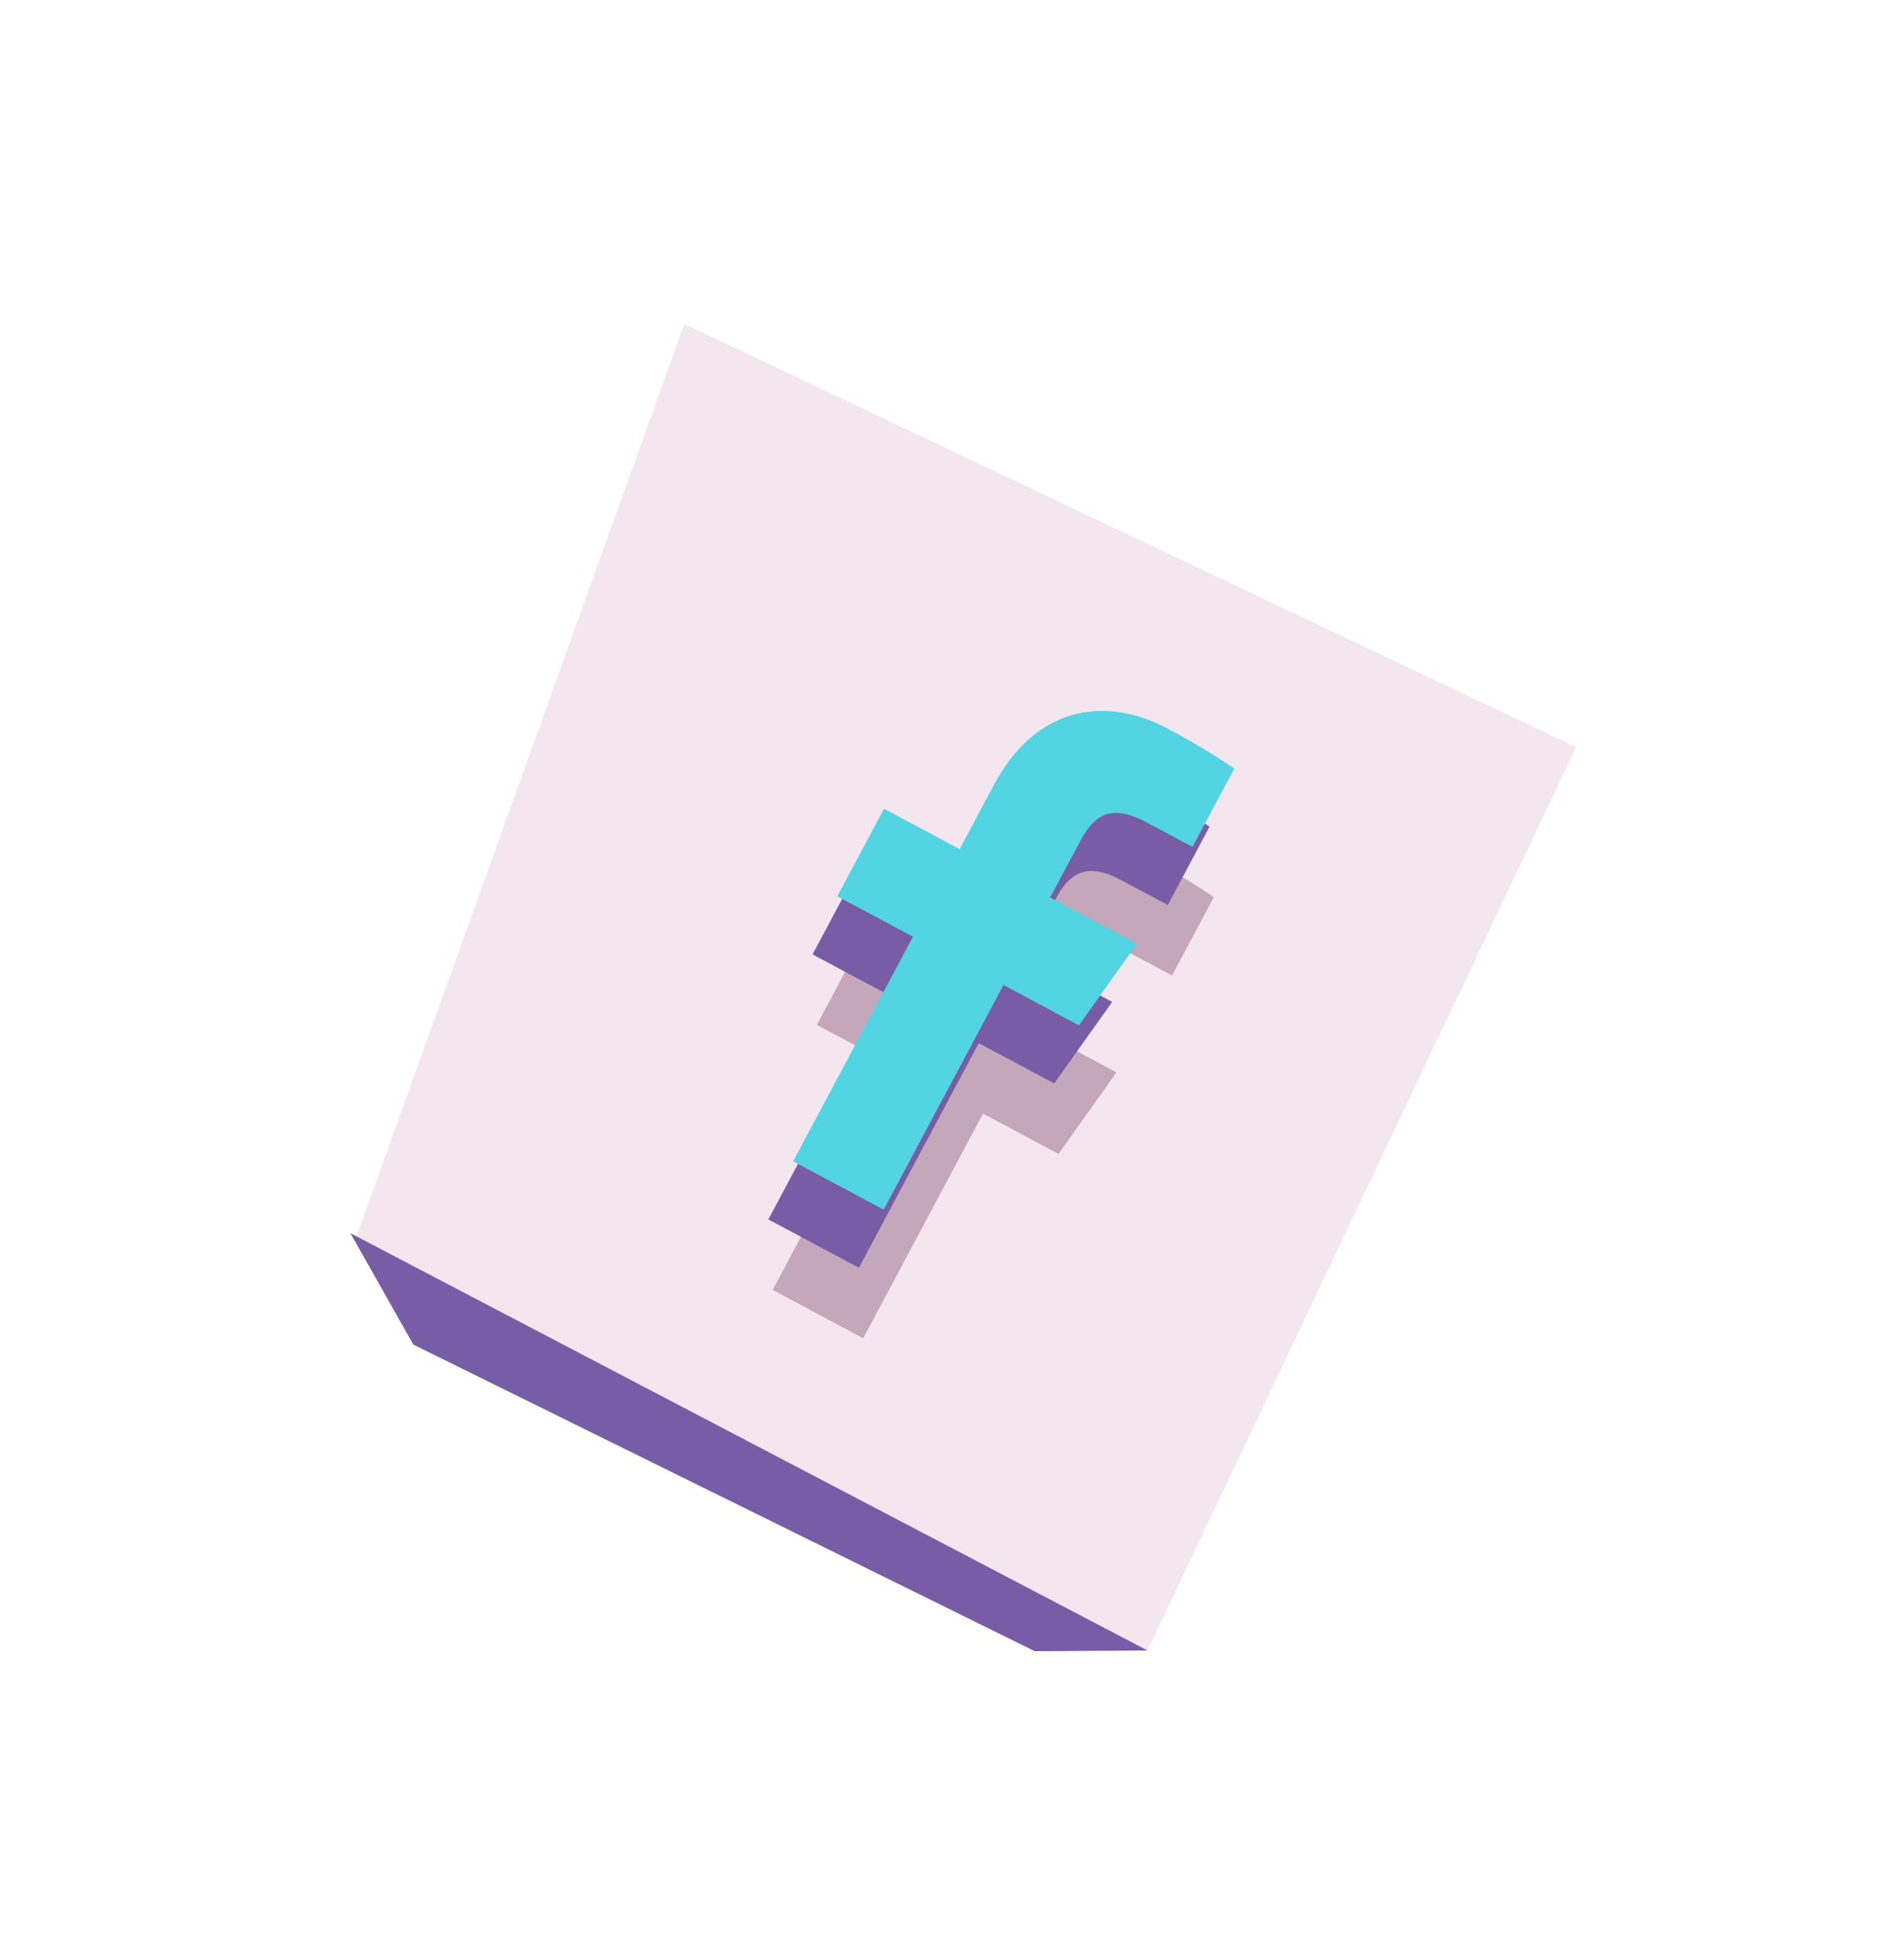 <?xml version="1.0" encoding="UTF-8"?> <svg xmlns="http://www.w3.org/2000/svg" width="120" height="122" viewBox="0 0 120 122" fill="none"> <path fill-rule="evenodd" clip-rule="evenodd" d="M43.127 20.402L22.421 78.002L72.32 103.968L99.334 47.067L43.127 20.402Z" fill="url(#paint0_linear)"></path> <path fill-rule="evenodd" clip-rule="evenodd" d="M22.084 77.68L26.051 84.7L65.221 104.015L72.32 103.968L22.084 77.68Z" fill="url(#paint1_radial)"></path> <path d="M54.403 84.299L61.955 70.149L66.71 72.687L70.365 67.551L64.897 64.633L66.776 61.111C67.628 59.516 68.652 58.664 70.945 59.888L73.87 61.446L76.502 56.514C76.032 56.178 74.376 55.1 72.357 54.022C68.141 51.773 63.883 52.801 61.363 57.522L59.193 61.588L54.425 59.044L51.482 64.559L56.249 67.104L48.697 81.254L54.403 84.299Z" fill="#C4A7BB"></path> <path d="M54.133 79.859L61.686 65.71L66.441 68.248L70.096 63.112L64.627 60.193L66.507 56.672C67.358 55.076 68.383 54.224 70.676 55.448L73.6 57.006L76.233 52.074C75.762 51.738 74.106 50.66 72.087 49.583C67.872 47.333 63.613 48.361 61.093 53.082L58.923 57.149L54.156 54.604L51.212 60.12L55.979 62.664L48.427 76.814L54.133 79.859Z" fill="#785CA6"></path> <path d="M55.694 76.2L63.246 62.05L68.001 64.588L71.656 59.452L66.187 56.533L68.067 53.012C68.918 51.416 69.943 50.564 72.236 51.788L75.16 53.346L77.793 48.415C77.322 48.078 75.666 47 73.647 45.923C69.432 43.673 65.173 44.702 62.654 49.422L60.483 53.489L55.716 50.944L52.772 56.46L57.539 59.004L49.987 73.154L55.694 76.2Z" fill="#52D4E3"></path> <defs> <linearGradient id="paint0_linear" x1="-10676.2" y1="17392.4" x2="-9210.54" y2="14381.6" gradientUnits="userSpaceOnUse"> <stop offset="0.02" stop-color="#D4CBE2"></stop> <stop offset="1" stop-color="#F3E6EE"></stop> </linearGradient> <radialGradient id="paint1_radial" cx="0" cy="0" r="1" gradientUnits="userSpaceOnUse" gradientTransform="translate(-4789.51 7183.27) rotate(25.957) scale(802.679 553.779)"> <stop stop-color="#B3819D"></stop> <stop offset="1" stop-color="#785CA6"></stop> </radialGradient> </defs> </svg> 